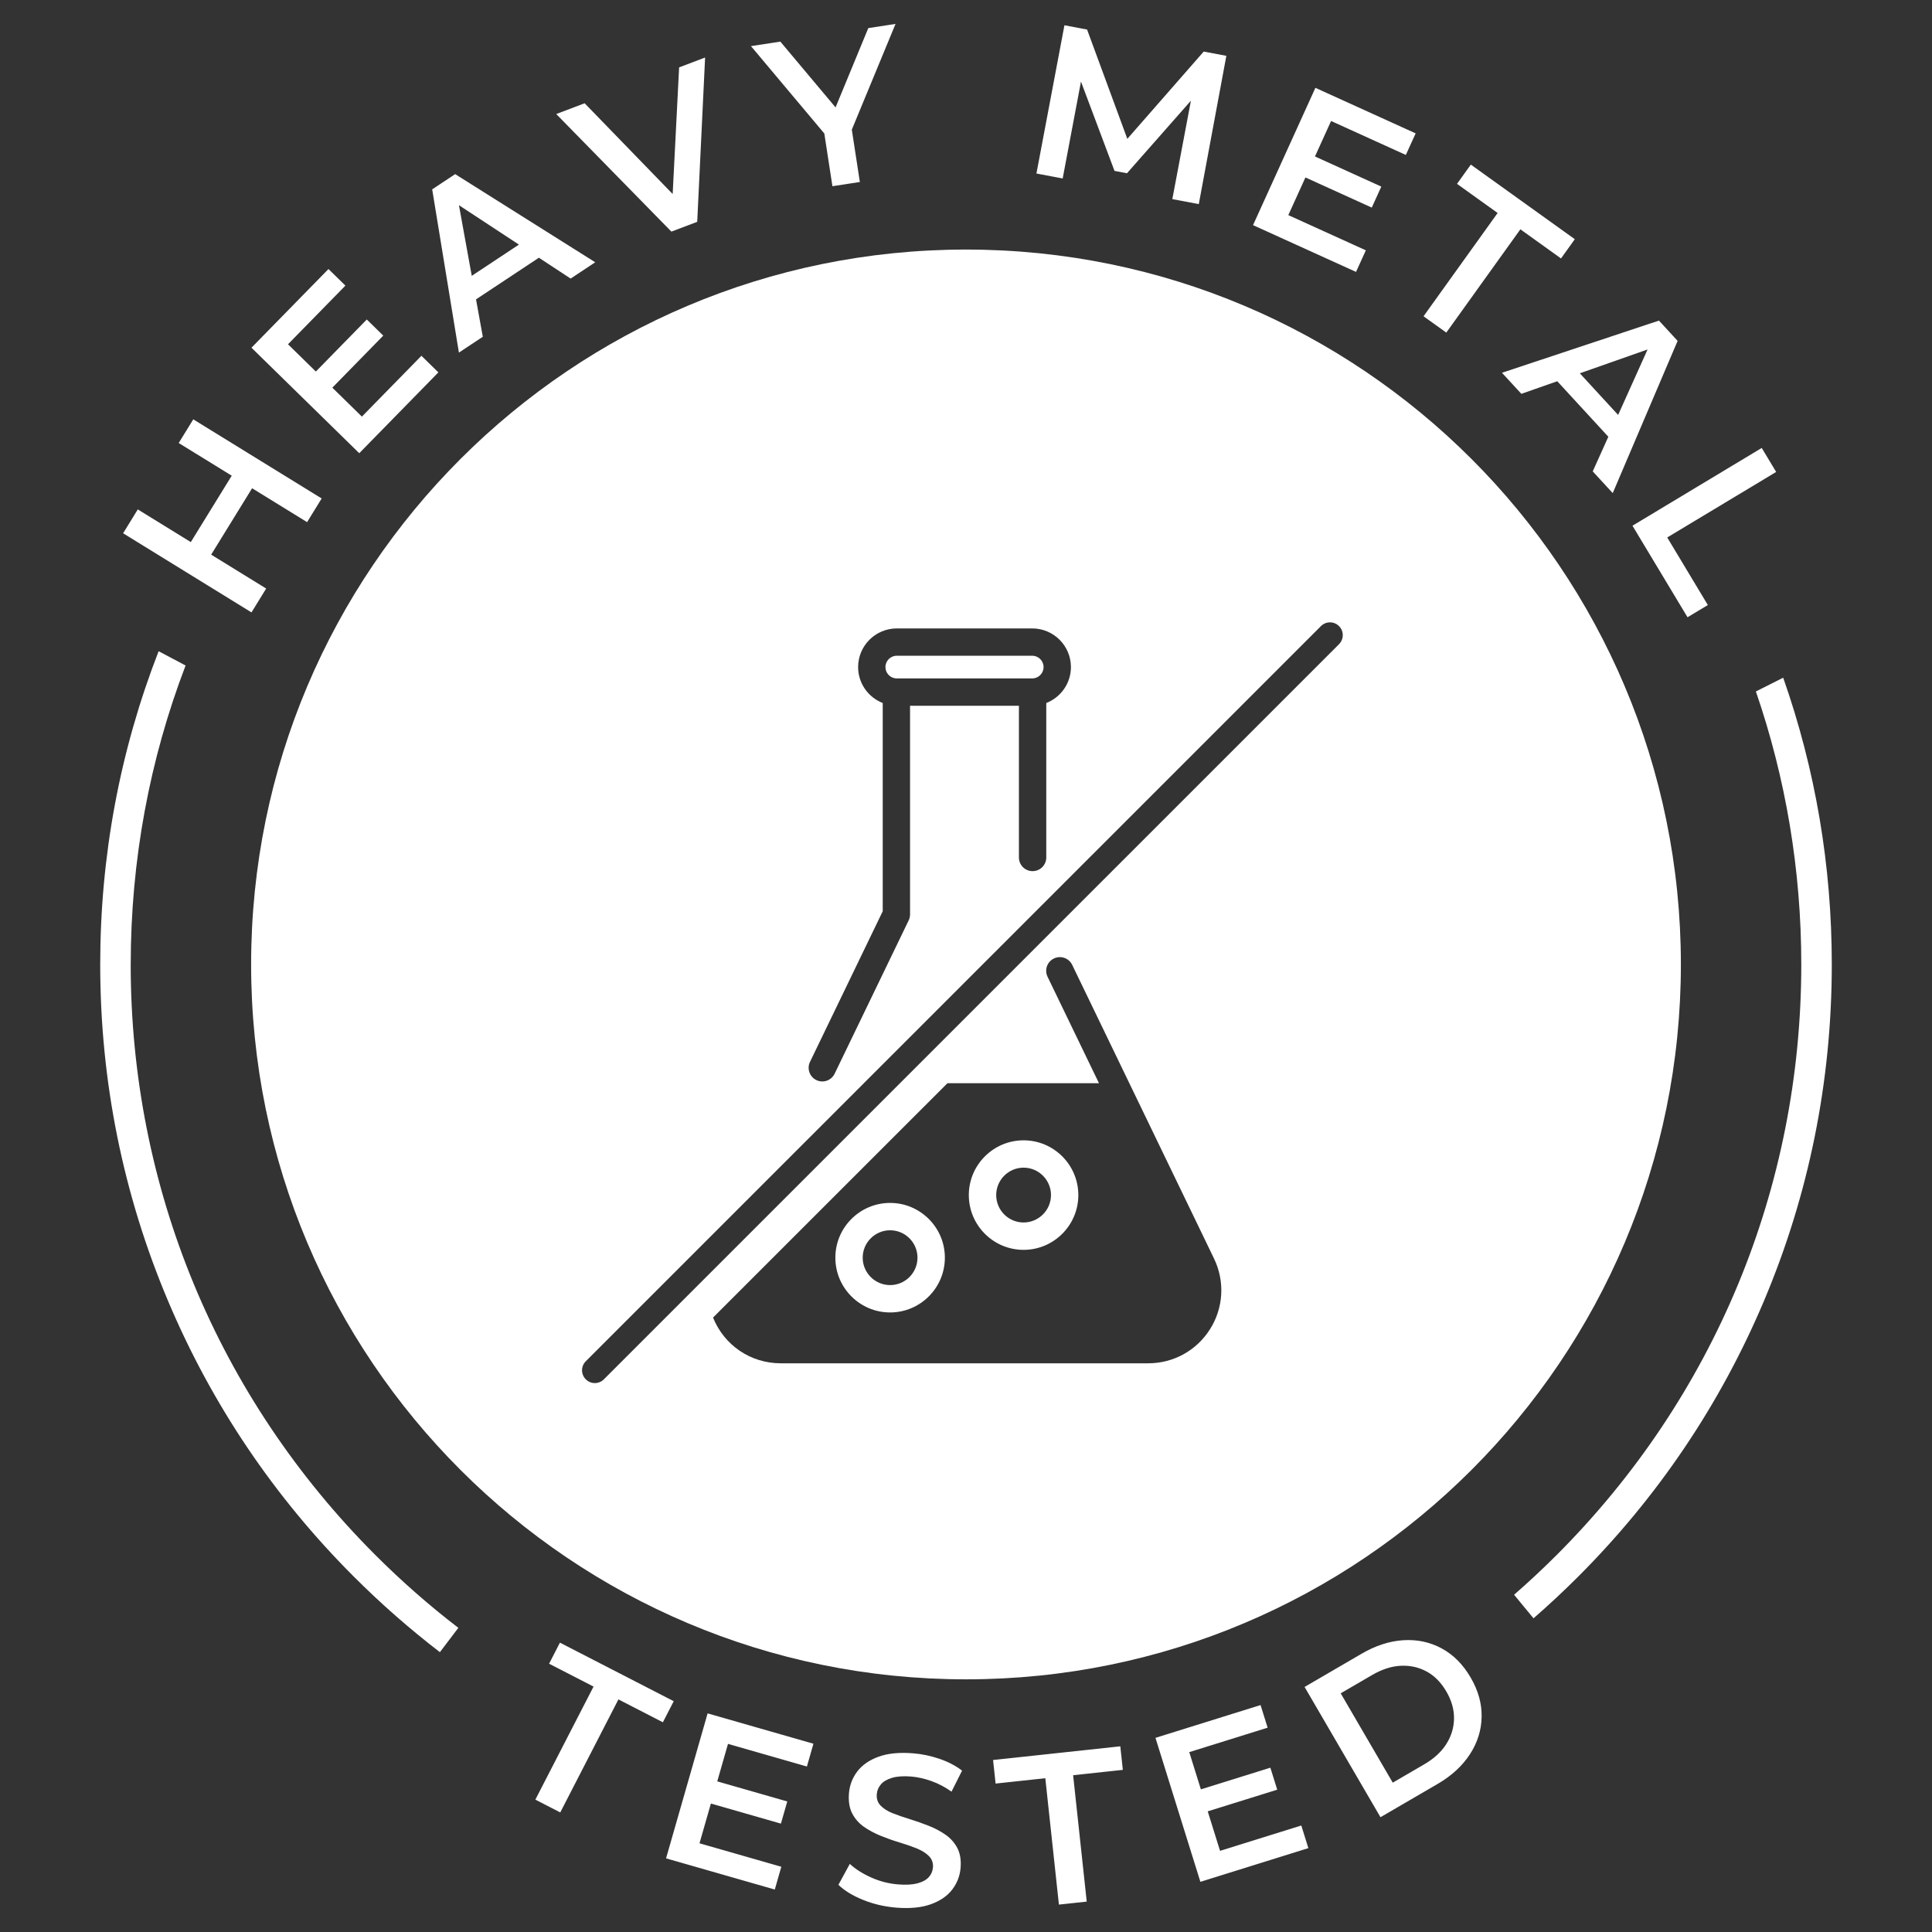 <svg width="100" height="100" viewBox="0 0 100 100" fill="none" xmlns="http://www.w3.org/2000/svg"><rect x="0" y="0" width="100" height="100" fill="#333333" stroke="none"/><path d="M45.83 34.528c0-.324.264-.587.586-.587h7.012c.324 0 .587.264.587.587 0 .324-.264.587-.587.587h-7.012c-.323 0-.586-.264-.586-.587Z" fill="#fff"/><path d="M46.072 62.264c-1.563 0-2.834 1.271-2.834 2.834 0 1.563 1.271 2.834 2.834 2.834 1.563 0 2.834-1.272 2.834-2.834s-1.272-2.834-2.834-2.834Zm0 4.253c-.782 0-1.419-.637-1.419-1.419 0-.782.637-1.419 1.419-1.419.782 0 1.417.636 1.417 1.419 0 .782-.635 1.419-1.417 1.419Zm6.908-7.493c-1.562 0-2.834 1.271-2.834 2.834 0 1.563 1.272 2.834 2.834 2.834s2.834-1.272 2.834-2.834c0-1.562-1.271-2.834-2.834-2.834Zm0 4.252c-.782 0-1.417-.636-1.417-1.419 0-.782.635-1.419 1.417-1.419.782 0 1.419.636 1.419 1.419 0 .782-.637 1.419-1.419 1.419Zm0-4.252c-1.562 0-2.834 1.271-2.834 2.834 0 1.563 1.272 2.834 2.834 2.834s2.834-1.272 2.834-2.834c0-1.562-1.271-2.834-2.834-2.834Zm0 4.252c-.782 0-1.417-.636-1.417-1.419 0-.782.635-1.419 1.417-1.419.782 0 1.419.636 1.419 1.419 0 .782-.637 1.419-1.419 1.419Zm-6.908-1.012c-1.563 0-2.834 1.271-2.834 2.834 0 1.563 1.271 2.834 2.834 2.834 1.563 0 2.834-1.272 2.834-2.834s-1.272-2.834-2.834-2.834Zm0 4.253c-.782 0-1.419-.637-1.419-1.419 0-.782.637-1.419 1.419-1.419.782 0 1.417.636 1.417 1.419 0 .782-.635 1.419-1.417 1.419Zm0-4.253c-1.563 0-2.834 1.271-2.834 2.834 0 1.563 1.271 2.834 2.834 2.834 1.563 0 2.834-1.272 2.834-2.834s-1.272-2.834-2.834-2.834Zm0 4.253c-.782 0-1.419-.637-1.419-1.419 0-.782.637-1.419 1.419-1.419.782 0 1.417.636 1.417 1.419 0 .782-.635 1.419-1.417 1.419Zm6.908-7.493c-1.562 0-2.834 1.271-2.834 2.834 0 1.563 1.272 2.834 2.834 2.834s2.834-1.272 2.834-2.834c0-1.562-1.271-2.834-2.834-2.834Zm0 4.252c-.782 0-1.417-.636-1.417-1.419 0-.782.635-1.419 1.417-1.419.782 0 1.419.636 1.419 1.419 0 .782-.637 1.419-1.419 1.419Zm0-4.252c-1.562 0-2.834 1.271-2.834 2.834 0 1.563 1.272 2.834 2.834 2.834s2.834-1.272 2.834-2.834c0-1.562-1.271-2.834-2.834-2.834Zm0 4.252c-.782 0-1.417-.636-1.417-1.419 0-.782.635-1.419 1.417-1.419.782 0 1.419.636 1.419 1.419 0 .782-.637 1.419-1.419 1.419Zm-6.908-1.012c-1.563 0-2.834 1.271-2.834 2.834 0 1.563 1.271 2.834 2.834 2.834 1.563 0 2.834-1.272 2.834-2.834s-1.272-2.834-2.834-2.834Zm0 4.253c-.782 0-1.419-.637-1.419-1.419 0-.782.637-1.419 1.419-1.419.782 0 1.417.636 1.417 1.419 0 .782-.635 1.419-1.417 1.419Zm3.928-53.6c-20.434 0-37.002 16.567-37.002 37.003 0 20.436 16.567 37.002 37.002 37.002 20.435 0 37.002-16.567 37.002-37.002 0-20.435-16.566-37.003-37.002-37.003Zm-8.073 42.042 3.763-7.793v-10.778c-.745-.292-1.274-1.013-1.274-1.86 0-1.103.898-2.001 2.001-2.001h7.012c1.105 0 2.002.898 2.002 2.001 0 .847-.531 1.569-1.276 1.86v7.994c0 .391-.316.708-.708.708s-.708-.317-.708-.708v-7.851h-5.635v10.799c0 .106-.024.212-.071.308l-3.833 7.938c-.123.252-.375.4-.638.4-.103 0-.208-.023-.307-.071-.352-.17-.499-.592-.33-.945ZM62.634 68.794c-.697 1.108-1.893 1.77-3.202 1.77H40.413c-1.567 0-2.931-.937-3.506-2.367l12.133-12.13h7.843l-2.662-5.511c-.17-.351-.023-.775.33-.945.35-.17.775-.023.945.33l7.341 15.2c.569 1.179.493 2.545-.202 3.653Zm6.675-35.452L31.256 71.394c-.129.129-.298.194-.468.194-.17 0-.338-.065-.467-.194-.259-.259-.259-.677 0-.936l38.051-38.051c.259-.259.677-.259.936 0 .258.258.258.676 0 .935Zm-16.329 25.681c-1.562 0-2.834 1.271-2.834 2.834 0 1.563 1.272 2.834 2.834 2.834s2.834-1.272 2.834-2.834c0-1.562-1.271-2.834-2.834-2.834Zm0 4.252c-.782 0-1.417-.636-1.417-1.419 0-.782.635-1.419 1.417-1.419.782 0 1.419.636 1.419 1.419 0 .782-.637 1.419-1.419 1.419Zm-6.908-1.012c-1.563 0-2.834 1.271-2.834 2.834 0 1.563 1.271 2.834 2.834 2.834 1.563 0 2.834-1.272 2.834-2.834s-1.272-2.834-2.834-2.834Zm0 4.253c-.782 0-1.419-.637-1.419-1.419 0-.782.637-1.419 1.419-1.419.782 0 1.417.636 1.417 1.419 0 .782-.635 1.419-1.417 1.419Zm0-4.253c-1.563 0-2.834 1.271-2.834 2.834 0 1.563 1.271 2.834 2.834 2.834 1.563 0 2.834-1.272 2.834-2.834s-1.272-2.834-2.834-2.834Zm0 4.253c-.782 0-1.419-.637-1.419-1.419 0-.782.637-1.419 1.419-1.419.782 0 1.417.636 1.417 1.419 0 .782-.635 1.419-1.417 1.419Zm6.908-7.493c-1.562 0-2.834 1.271-2.834 2.834 0 1.563 1.272 2.834 2.834 2.834s2.834-1.272 2.834-2.834c0-1.562-1.271-2.834-2.834-2.834Zm0 4.252c-.782 0-1.417-.636-1.417-1.419 0-.782.635-1.419 1.417-1.419.782 0 1.419.636 1.419 1.419 0 .782-.637 1.419-1.419 1.419Zm0-4.252c-1.562 0-2.834 1.271-2.834 2.834 0 1.563 1.272 2.834 2.834 2.834s2.834-1.272 2.834-2.834c0-1.562-1.271-2.834-2.834-2.834Zm0 4.252c-.782 0-1.417-.636-1.417-1.419 0-.782.635-1.419 1.417-1.419.782 0 1.419.636 1.419 1.419 0 .782-.637 1.419-1.419 1.419Zm-6.908-1.012c-1.563 0-2.834 1.271-2.834 2.834 0 1.563 1.271 2.834 2.834 2.834 1.563 0 2.834-1.272 2.834-2.834s-1.272-2.834-2.834-2.834Zm0 4.253c-.782 0-1.419-.637-1.419-1.419 0-.782.637-1.419 1.419-1.419.782 0 1.417.636 1.417 1.419 0 .782-.635 1.419-1.417 1.419Z" fill="#fff"/><path d="m92.297 35.078-1.413.712c1.546 4.486 2.35 9.245 2.35 14.129 0 11.548-4.498 22.404-12.664 30.57-.714.714-1.448 1.398-2.201 2.055l1.005 1.219c.793-.69 1.564-1.409 2.313-2.158 4.115-4.115 7.346-8.907 9.604-14.243 2.337-5.526 3.522-11.394 3.522-17.443 0-5.109-.845-10.088-2.516-14.842ZM6.766 49.919c0-5.375.975-10.6 2.84-15.473l-1.396-.739c-2.007 5.163-3.023 10.61-3.023 16.212 0 6.049 1.184 11.918 3.522 17.443 2.256 5.337 5.488 10.128 9.604 14.243 1.408 1.408 2.895 2.712 4.456 3.911l.955-1.259c-1.5-1.15-2.935-2.409-4.295-3.769-8.166-8.166-12.664-19.022-12.664-30.57ZM27.711 93.147l3.011-5.85-2.301-1.184.561-1.09 5.89 3.031-.561 1.091-2.301-1.184-3.011 5.85-1.289-.663v-.001ZM36.207 95.409l4.234 1.214-.338 1.179-5.628-1.614 2.151-7.504 5.477 1.571-.338 1.179-4.084-1.171-1.475 5.145v-.001Zm.812-3.236 3.73 1.07-.329 1.147-3.73-1.07.329-1.147ZM46.388 98.738c-.608-.049-1.18-.183-1.718-.401s-.963-.478-1.274-.779l.59-1.083c.291.27.661.504 1.107.704.446.2.911.319 1.392.357.407.033.741.014 1-.054.259-.069.454-.174.585-.317.13-.142.203-.31.219-.503.019-.237-.051-.434-.209-.593-.159-.158-.371-.29-.634-.397-.264-.107-.558-.208-.882-.306-.324-.097-.647-.211-.969-.341-.321-.13-.613-.286-.874-.467-.261-.182-.464-.413-.61-.692-.146-.28-.201-.627-.169-1.042.034-.422.178-.8.432-1.135.254-.333.621-.587 1.101-.762.48-.174 1.076-.234 1.787-.176.467.037.925.134 1.375.289.45.155.836.357 1.16.608l-.546 1.087c-.332-.236-.679-.418-1.041-.547-.362-.13-.715-.208-1.055-.236-.393-.031-.72-.008-.978.067-.26.076-.454.189-.581.339-.128.15-.2.321-.214.514-.019.237.049.434.204.592.155.158.365.289.628.392.264.103.56.206.887.306.327.101.65.214.969.341.318.126.608.279.869.461.261.182.466.41.611.687.146.277.202.619.17 1.026-.034.415-.177.789-.431 1.124-.254.333-.623.587-1.107.762-.484.174-1.082.232-1.793.176v-.002ZM54.809 98.582l-.704-6.542-2.573.277-.131-1.219 6.586-.709.131 1.219-2.573.277.704 6.542-1.442.155h.001ZM63.149 95.8l4.206-1.312.366 1.171-5.589 1.744-2.325-7.452 5.44-1.697.365 1.171-4.056 1.265 1.594 5.11Zm-1.1-3.149 3.705-1.155.355 1.138-3.705 1.155-.355-1.138ZM71.455 94.061l-3.93-6.745 2.958-1.723c.72-.419 1.438-.651 2.156-.696.718-.044 1.38.098 1.984.425.604.327 1.102.829 1.496 1.503.394.675.584 1.355.57 2.042-.012.687-.215 1.332-.608 1.936-.394.603-.949 1.114-1.669 1.533l-2.958 1.723v.001Zm.634-1.791 1.628-.948c.508-.296.889-.647 1.147-1.055.258-.408.389-.846.396-1.314.006-.468-.125-.934-.395-1.397-.277-.475-.619-.822-1.026-1.041-.407-.219-.852-.317-1.333-.295-.481.023-.976.182-1.484.478l-1.628.948 2.695 4.625v-.001ZM13.777 30.463l-.76 1.235-6.645-4.096.76-1.235 6.645 4.096ZM9.25 22.93l.754-1.225 6.645 4.096-.754 1.225L9.249 22.93h.001Zm3.857 2.247-2.236 3.627-1.054-.65 2.236-3.627 1.054.65ZM18.731 21.564l3.082-3.148.877.858-4.095 4.184-5.579-5.461 3.986-4.072.877.858-2.972 3.036 3.825 3.745h-.002Zm-2.461-2.253 2.715-2.774.853.835-2.715 2.774-.853-.835ZM23.753 18.249l-1.383-8.448 1.19-.788 7.249 4.562-1.273.844-6.397-4.203.484-.32 1.367 7.535-1.237.819Zm.35-2.398-.294-1.17 3.505-2.322.953.733-4.165 2.759ZM34.752 11.989 28.791 5.903l1.47-.558 5.352 5.518-.854.325.392-7.7 1.345-.511-.408 8.505-1.335.506-.002.001ZM43.086 9.638l-.469-3.053.465.819-4.212-5.017 1.521-.233 3.397 4.048-.859.132 2.014-4.879 1.41-.217-2.501 6.048.185-.919.469 3.053-1.422.219.001-.001ZM53.646 8.979l1.449-7.671 1.172.221 2.295 6.233-.614-.116 4.356-4.977 1.172.221-1.427 7.675-1.369-.259 1.049-5.556.274.052-3.67 4.165-.646-.121-1.963-5.228.329.063-1.049 5.556-1.359-.256.001-.001ZM66.685 11.135l4.011 1.822-.508 1.117-5.331-2.421 3.228-7.107 5.189 2.357-.508 1.117-3.869-1.758-2.214 4.873h.001Zm1.278-3.082 3.533 1.605-.493 1.087-3.533-1.605.493-1.087ZM73.682 16.37l3.835-5.346-2.102-1.508.715-.996 5.382 3.861-.715.996-2.102-1.508-3.835 5.346-1.178-.845v-.001ZM77.744 19.294l8.123-2.7.966 1.05-3.358 7.879-1.035-1.124 3.139-6.98.392.426-7.225 2.54-1.005-1.091h.001Zm2.425-.034 1.109-.474 2.847 3.094-.573 1.058-3.382-3.677h-.001ZM84.498 27.21l6.689-4.024.747 1.242-5.639 3.391 2.103 3.498-1.052.632-2.851-4.74.001.001Z" fill="#fff"/></svg>